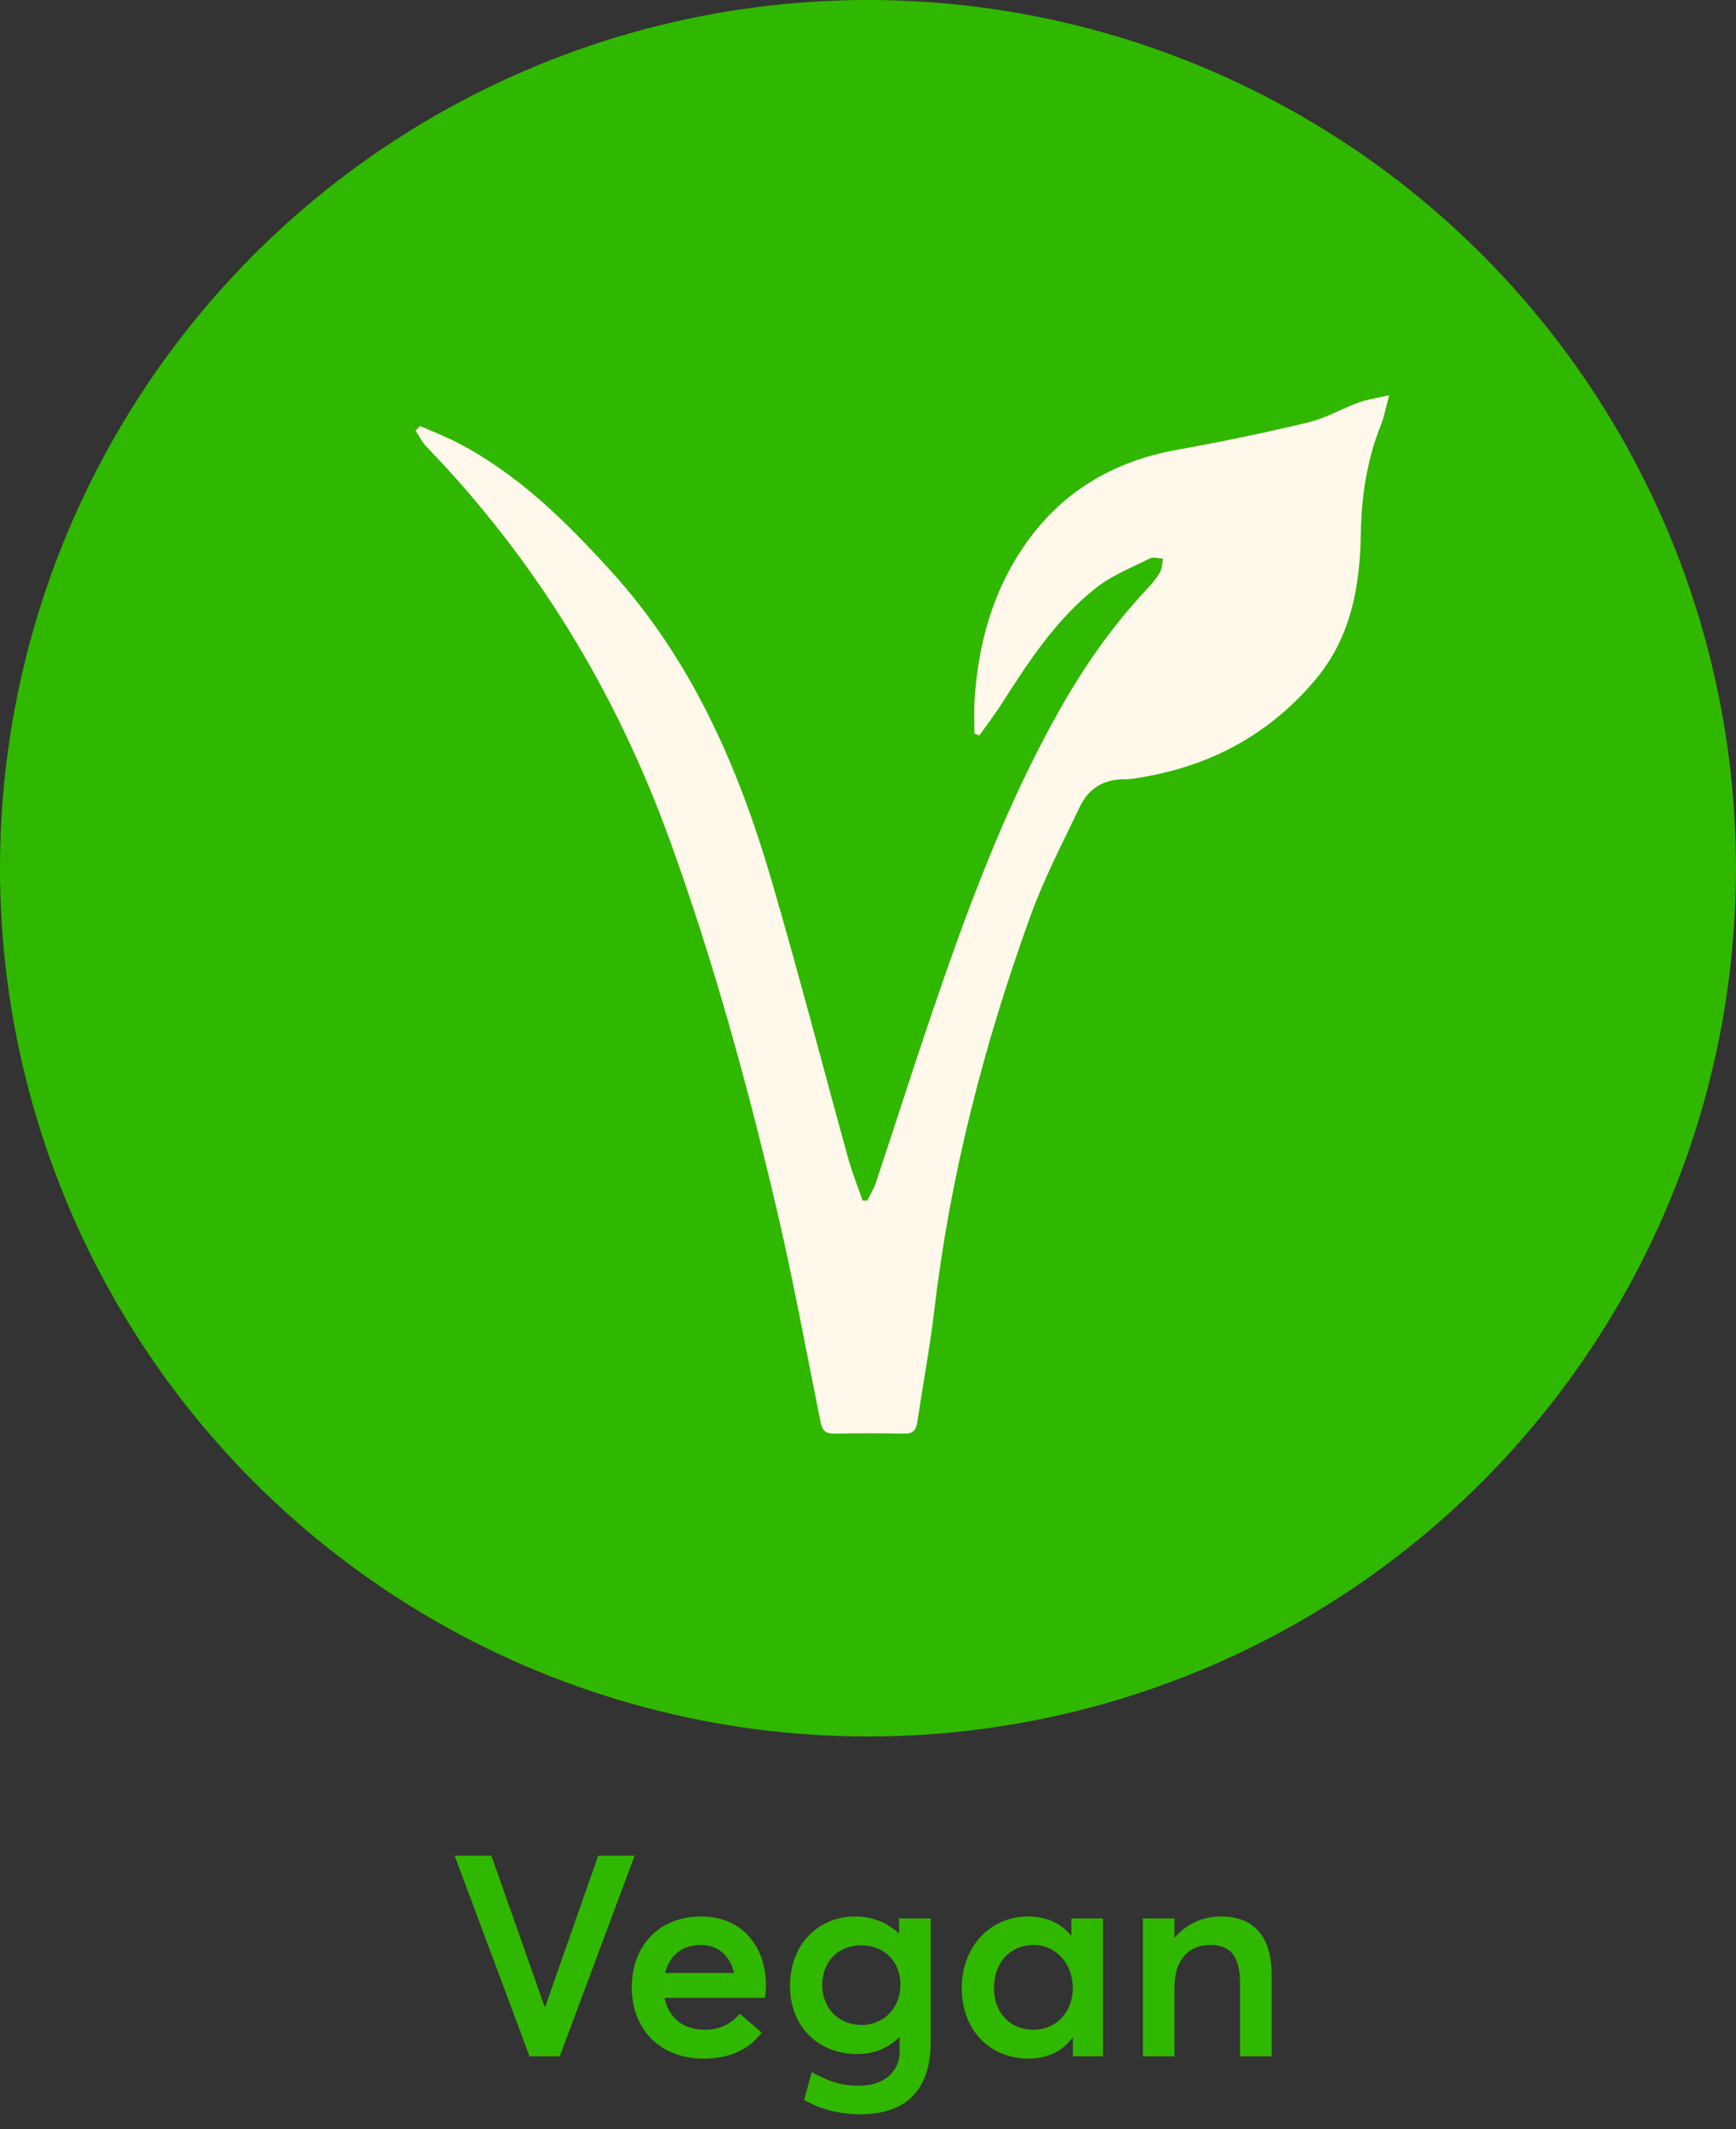 <svg xmlns="http://www.w3.org/2000/svg" id="_&#x421;&#x43B;&#x43E;&#x439;_2" data-name="&#x421;&#x43B;&#x43E;&#x439; 2" viewBox="0 0 368.69 452.01"><rect x="0" y="0" width="368.69" height="452.01" fill="#333333" stroke="none"/><defs><style>      .cls-1 {        fill: #fff8eb;      }      .cls-1, .cls-2 {        stroke-width: 0px;      }      .cls-2 {        fill: #30b700;      }    </style></defs><g id="_&#xB808;&#xC774;&#xC5B4;_1" data-name="&#xB808;&#xC774;&#xC5B4; 1"><g><g><path class="cls-2" d="M96.56,393.99h7.8l11.34,32.16h.06l11.28-32.16h7.74l-15.9,42.6h-6.42l-15.9-42.6Z"></path><path class="cls-2" d="M162.5,424.17h-21.36c.84,4.26,4.02,6.78,8.58,6.78,3.48,0,5.88-1.56,7.38-3.42l4.68,4.02c-2.46,3.18-6.12,5.52-12.42,5.52-8.88,0-15.18-5.94-15.18-15.12s6.12-15.06,14.7-15.06,13.8,6.18,13.8,14.7c0,1.08-.12,2.1-.18,2.58ZM141.26,418.89h14.64c-.84-3.54-3.24-5.94-7.08-5.94s-6.6,2.1-7.56,5.94Z"></path><path class="cls-2" d="M170.78,445.83l1.62-5.88c3.18,1.68,5.76,2.88,9.96,2.88,5.76,0,8.7-3.3,8.7-7.2v-3.06h-.12c-2.22,2.22-5.28,3.54-8.88,3.54-8.16,0-14.28-5.76-14.28-14.46s5.82-14.76,13.92-14.76c3.36,0,6.66,1.2,9.12,3.54h.12v-3.12h6.72v26.28c0,8.88-4.08,15.3-14.94,15.3-4.38,0-8.64-1.08-11.94-3.06ZM191.24,421.35c0-4.98-3.6-8.34-8.28-8.34-4.98,0-8.34,3.48-8.34,8.46s3.6,8.46,8.34,8.46,8.28-3.6,8.28-8.58Z"></path><path class="cls-2" d="M204.26,422.07c0-8.82,6.06-15.18,14.1-15.18,3.72,0,6.96,1.38,9.06,4.02l.12-.06v-3.54h6.72v29.28h-6.42v-3.84l-.12-.06c-2.1,2.82-5.22,4.38-9.3,4.38-8.1,0-14.16-5.94-14.16-15ZM227.84,422.13c0-5.22-3.54-9.18-8.34-9.18s-8.4,3.54-8.4,9.18c0,5.16,3.42,8.82,8.4,8.82,4.56,0,8.34-3.54,8.34-8.82Z"></path><path class="cls-2" d="M242.72,407.31h6.72v4.02h.12c2.4-2.88,5.94-4.44,9.78-4.44,6.42,0,10.74,3.66,10.74,12.48v17.22h-6.72v-15.48c0-6.18-2.34-8.16-6.36-8.16-4.56,0-7.56,3.18-7.56,8.94v14.7h-6.72v-29.28Z"></path></g><circle class="cls-2" cx="184.34" cy="184.34" r="184.34"></circle><g id="TVywXz"><path class="cls-1" d="M89.22,90.45c2.6,1.15,5.27,2.16,7.79,3.46,12.92,6.67,23.03,16.66,32.7,27.29,17.13,18.83,27.01,41.41,34.05,65.39,5.79,19.73,10.93,39.66,16.42,59.49.83,2.98,2,5.87,3.01,8.8.32.01.65.02.97.04.63-1.26,1.41-2.47,1.85-3.79,3.87-11.63,7.59-23.3,11.53-34.91,7.55-22.24,15.61-44.28,27.13-64.86,5.33-9.51,11.5-18.43,19-26.38,1.02-1.08,1.99-2.25,2.71-3.53.46-.8.43-1.89.61-2.85-.91-.04-2-.42-2.72-.06-3.88,1.94-8.05,3.58-11.42,6.21-8.53,6.69-14.39,15.71-20.16,24.73-1.46,2.29-3.13,4.45-4.7,6.67-.34-.14-.69-.27-1.03-.41,0-2.39-.13-4.79.02-7.17.76-11.65,3.73-22.65,10.34-32.39,7.9-11.63,18.99-18.26,32.81-20.72,9.3-1.65,18.56-3.59,27.75-5.79,3.7-.89,7.11-2.91,10.72-4.23,1.8-.66,3.76-.91,6.44-1.53-.75,2.72-1.07,4.6-1.77,6.33-2.97,7.43-4.13,15.14-4.26,23.11-.18,11.23-2.12,22-9.65,30.96-9.53,11.33-21.7,18.04-36.22,20.6-1.46.26-2.95.56-4.42.55-4.32-.01-7.52,1.94-9.32,5.7-3.7,7.73-7.69,15.38-10.59,23.41-9.79,27.07-16.99,54.82-20.37,83.49-.94,7.99-2.43,15.92-3.63,23.88-.24,1.6-.85,2.47-2.68,2.44-4.98-.09-9.97-.09-14.95,0-1.87.04-2.56-.7-2.92-2.49-3.07-15.27-5.88-30.61-9.45-45.76-6.2-26.34-13.39-52.45-22.62-77.9-11.37-31.34-28.39-59.34-51.63-83.41-.93-.96-1.54-2.24-2.3-3.37.31-.33.61-.67.92-1Z"></path></g></g></g></svg>